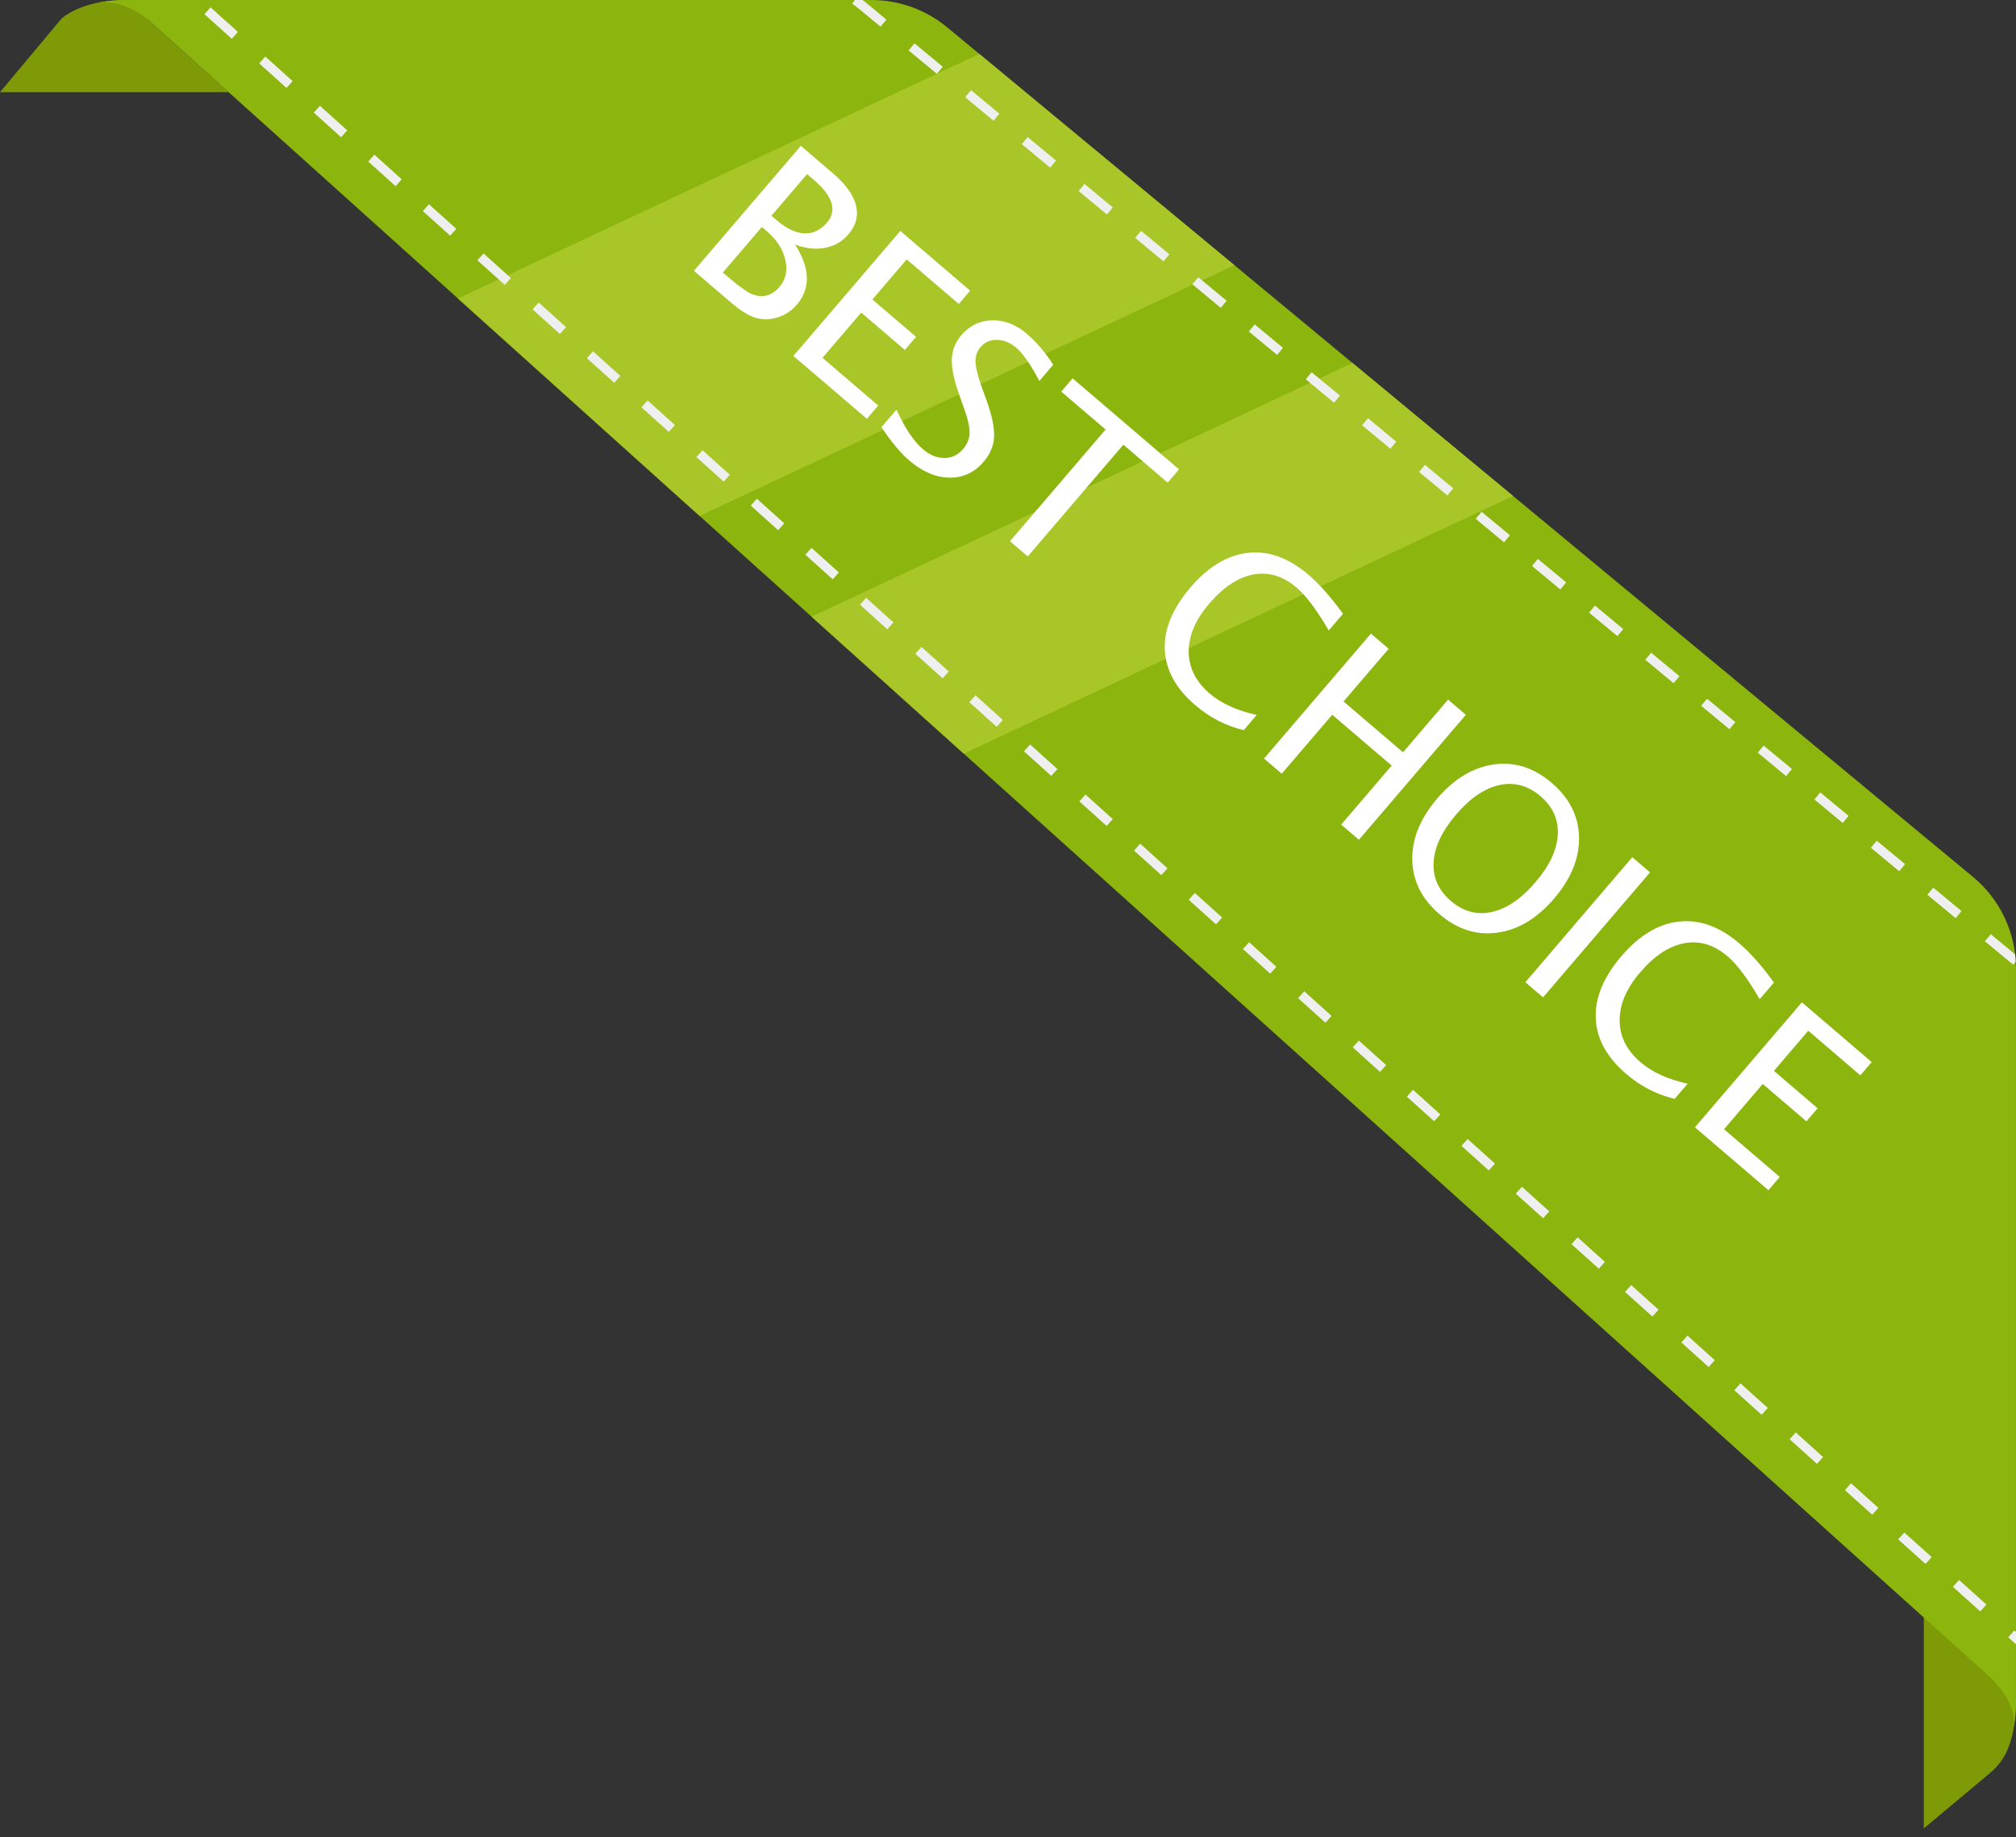 <?xml version="1.0" encoding="utf-8"?>
<!-- Generator: Adobe Illustrator 16.0.0, SVG Export Plug-In . SVG Version: 6.00 Build 0)  -->
<!DOCTYPE svg PUBLIC "-//W3C//DTD SVG 1.1//EN" "http://www.w3.org/Graphics/SVG/1.1/DTD/svg11.dtd">
<svg version="1.1" id="Layer_1" xmlns="http://www.w3.org/2000/svg" xmlns:xlink="http://www.w3.org/1999/xlink" x="0px" y="0px"
	 width="124px" height="113px" viewBox="0 0 124 113" enable-background="new 0 0 124 113" xml:space="preserve">
<rect x="0" y="0" width="124" height="113" fill="#333333" stroke="none"/>
<g>
	<path fill="#7E9B07" d="M118.33,98.397v14.063l4.069-3.404c0.485-0.403,0.871-0.911,1.105-1.496
		c0.26-0.643,0.495-1.581,0.495-2.862L118.33,98.397z"/>
	<path fill="#7E9B07" d="M14.064,5.67H0l3.776-4.516c0,0,1.154-1.154,3.987-1.154L14.064,5.67z"/>
	<g>
		<g>
			<path fill="#DC2028" d="M9.339,1.418c1.727,1.569,3.038,2.733,3.043,2.737L9.339,1.418z"/>
			<polygon fill="#DC2028" points="9.338,1.416 9.338,1.416 9.339,1.418 			"/>
			<g>
				<path fill="#DC2028" d="M123.849,106.235c-0.002,0.022-0.006,0.051-0.01,0.072C123.842,106.291,123.847,106.265,123.849,106.235
					z"/>
				<path fill="#8CB50E" d="M121.349,53.93L58.263,1.683C56.949,0.595,55.297,0,53.592,0H10.129H7.764
					C7.099,0,6.529,0.064,6.042,0.162c0.222-0.034,1.699-0.197,3.296,1.254l0,0l112.938,101.625
					c1.712,1.553,1.624,2.831,1.572,3.194c0.09-0.471,0.151-1.011,0.151-1.644l0,0V59.568C124,57.388,123.029,55.32,121.349,53.93z"
					/>
			</g>
		</g>
	</g>
	<g>
		<polygon fill="#A8C628" points="60.235,3.316 28.166,18.358 43.034,31.736 75.925,16.311 		"/>
		<polygon fill="#A8C628" points="83.189,22.326 49.917,37.931 59.279,46.354 93.068,30.507 		"/>
	</g>
	<g>
		<path fill="#DC2028" d="M14.832,2.521l-0.387-0.347l-0.002,0.001C14.683,2.391,14.83,2.521,14.832,2.521z"/>
		<path fill="#DC2028" d="M12.765,0.662L12.029,0h-0.003c0.257,0.233,0.503,0.456,0.735,0.665L12.765,0.662z"/>
		<polygon fill="#EFEFEF" points="123.523,100.705 124,101.135 124,100.374 123.901,100.286 		"/>
		
			<rect x="109.974" y="88.868" transform="matrix(-0.744 -0.669 0.669 -0.744 134.127 229.729)" fill="#EFEFEF" width="2.263" height="0.565"/>
		
			<rect x="69.63" y="52.565" transform="matrix(-0.743 -0.669 0.669 -0.743 88.001 139.466)" fill="#EFEFEF" width="2.261" height="0.566"/>
		
			<rect x="72.991" y="55.59" transform="matrix(-0.743 -0.669 0.669 -0.743 91.837 146.989)" fill="#EFEFEF" width="2.261" height="0.566"/>
		
			<rect x="103.25" y="82.817" transform="matrix(-0.743 -0.669 0.669 -0.743 126.407 214.691)" fill="#EFEFEF" width="2.263" height="0.566"/>
		
			<rect x="76.355" y="58.615" transform="matrix(-0.743 -0.669 0.669 -0.743 95.648 154.518)" fill="#EFEFEF" width="2.26" height="0.566"/>
		
			<rect x="106.612" y="85.842" transform="matrix(-0.744 -0.669 0.669 -0.744 130.248 222.212)" fill="#EFEFEF" width="2.262" height="0.566"/>
		
			<rect x="66.268" y="49.539" transform="matrix(-0.743 -0.669 0.669 -0.743 84.163 131.943)" fill="#EFEFEF" width="2.261" height="0.566"/>
		
			<rect x="59.543" y="43.489" transform="matrix(-0.744 -0.669 0.669 -0.744 76.51 116.892)" fill="#EFEFEF" width="2.262" height="0.565"/>
		
			<rect x="62.905" y="46.515" transform="matrix(-0.744 -0.669 0.669 -0.744 80.347 124.415)" fill="#EFEFEF" width="2.262" height="0.565"/>
		
			<rect x="83.078" y="64.667" transform="matrix(-0.743 -0.669 0.669 -0.743 103.349 169.559)" fill="#EFEFEF" width="2.261" height="0.564"/>
		
			<rect x="93.164" y="73.742" transform="matrix(-0.744 -0.669 0.669 -0.744 114.895 192.121)" fill="#EFEFEF" width="2.262" height="0.566"/>
		<polygon fill="#EFEFEF" points="12.575,0.872 14.256,2.385 14.443,2.176 14.445,2.175 14.635,1.965 12.953,0.452 12.765,0.662 
			12.762,0.665 		"/>
		
			<rect x="99.888" y="79.793" transform="matrix(-0.744 -0.669 0.669 -0.744 122.571 207.168)" fill="#EFEFEF" width="2.262" height="0.565"/>
		
			<rect x="113.338" y="91.894" transform="matrix(-0.743 -0.669 0.669 -0.743 137.888 237.266)" fill="#EFEFEF" width="2.26" height="0.566"/>
		
			<rect x="79.717" y="61.641" transform="matrix(-0.743 -0.669 0.669 -0.743 99.515 162.035)" fill="#EFEFEF" width="2.26" height="0.566"/>
		
			<rect x="86.441" y="67.691" transform="matrix(-0.743 -0.669 0.669 -0.743 107.153 177.088)" fill="#EFEFEF" width="2.262" height="0.566"/>
		
			<rect x="89.802" y="70.715" transform="matrix(-0.743 -0.669 0.669 -0.743 110.987 184.61)" fill="#EFEFEF" width="2.262" height="0.567"/>
		
			<rect x="19.199" y="7.186" transform="matrix(-0.743 -0.669 0.669 -0.743 30.437 26.623)" fill="#EFEFEF" width="2.26" height="0.566"/>
		
			<rect x="25.923" y="13.237" transform="matrix(-0.744 -0.668 0.668 -0.744 38.134 41.66)" fill="#EFEFEF" width="2.261" height="0.565"/>
		
			<rect x="22.56" y="10.211" transform="matrix(-0.744 -0.669 0.669 -0.744 34.287 34.14)" fill="#EFEFEF" width="2.262" height="0.566"/>
		
			<rect x="32.647" y="19.287" transform="matrix(-0.743 -0.669 0.669 -0.743 45.791 56.712)" fill="#EFEFEF" width="2.261" height="0.565"/>
		
			<rect x="29.284" y="16.262" transform="matrix(-0.744 -0.668 0.668 -0.744 41.972 49.182)" fill="#EFEFEF" width="2.261" height="0.565"/>
		
			<rect x="56.181" y="40.464" transform="matrix(-0.743 -0.669 0.669 -0.743 72.651 109.374)" fill="#EFEFEF" width="2.261" height="0.566"/>
		
			<rect x="120.061" y="97.945" transform="matrix(-0.744 -0.669 0.669 -0.744 145.602 252.305)" fill="#EFEFEF" width="2.262" height="0.565"/>
		
			<rect x="15.836" y="4.161" transform="matrix(-0.743 -0.669 0.669 -0.743 26.605 19.097)" fill="#EFEFEF" width="2.261" height="0.565"/>
		
			<rect x="96.527" y="76.768" transform="matrix(-0.743 -0.669 0.669 -0.743 118.701 199.651)" fill="#EFEFEF" width="2.26" height="0.565"/>
		
			<rect x="46.094" y="31.388" transform="matrix(-0.744 -0.669 0.669 -0.744 61.155 86.8)" fill="#EFEFEF" width="2.262" height="0.566"/>
		
			<rect x="49.457" y="34.413" transform="matrix(-0.744 -0.669 0.669 -0.744 64.994 94.324)" fill="#EFEFEF" width="2.262" height="0.566"/>
		
			<rect x="52.819" y="37.438" transform="matrix(-0.743 -0.669 0.669 -0.743 68.775 101.859)" fill="#EFEFEF" width="2.261" height="0.566"/>
		
			<rect x="116.699" y="94.918" transform="matrix(-0.744 -0.668 0.668 -0.744 141.855 244.768)" fill="#EFEFEF" width="2.262" height="0.566"/>
		
			<rect x="39.371" y="25.338" transform="matrix(-0.744 -0.669 0.669 -0.744 53.478 71.755)" fill="#EFEFEF" width="2.262" height="0.565"/>
		
			<rect x="36.008" y="22.313" transform="matrix(-0.744 -0.669 0.669 -0.744 49.64 64.232)" fill="#EFEFEF" width="2.262" height="0.565"/>
		
			<rect x="42.734" y="28.362" transform="matrix(-0.743 -0.669 0.669 -0.743 57.289 79.285)" fill="#EFEFEF" width="2.26" height="0.566"/>
		
			<rect x="87.172" y="29.268" transform="matrix(-0.77 -0.638 0.638 -0.77 137.476 108.624)" fill="#EFEFEF" width="2.262" height="0.565"/>
		
			<rect x="90.657" y="32.152" transform="matrix(-0.77 -0.638 0.638 -0.77 141.804 115.953)" fill="#EFEFEF" width="2.262" height="0.565"/>
		
			<rect x="76.723" y="20.613" transform="matrix(-0.77 -0.638 0.638 -0.77 124.479 86.652)" fill="#EFEFEF" width="2.261" height="0.565"/>
		
			<rect x="80.206" y="23.498" transform="matrix(-0.77 -0.637 0.637 -0.77 128.846 93.953)" fill="#EFEFEF" width="2.261" height="0.565"/>
		
			<rect x="83.69" y="26.383" transform="matrix(-0.77 -0.638 0.638 -0.77 133.13 101.31)" fill="#EFEFEF" width="2.261" height="0.566"/>
		
			<rect x="94.14" y="35.037" transform="matrix(-0.77 -0.638 0.638 -0.77 146.106 123.295)" fill="#EFEFEF" width="2.261" height="0.565"/>
		
			<rect x="105.438" y="42.843" transform="matrix(0.638 -0.77 0.77 0.638 4.376 97.263)" fill="#EFEFEF" width="0.566" height="2.262"/>
		
			<rect x="108.922" y="45.728" transform="matrix(0.638 -0.77 0.77 0.638 3.415 100.988)" fill="#EFEFEF" width="0.566" height="2.261"/>
		
			<rect x="97.623" y="37.922" transform="matrix(-0.77 -0.638 0.638 -0.77 150.458 130.61)" fill="#EFEFEF" width="2.262" height="0.565"/>
		
			<rect x="101.107" y="40.807" transform="matrix(-0.77 -0.638 0.638 -0.77 154.757 137.952)" fill="#EFEFEF" width="2.261" height="0.565"/>
		
			<rect x="112.405" y="48.613" transform="matrix(0.638 -0.77 0.77 0.638 2.454 104.711)" fill="#EFEFEF" width="0.566" height="2.262"/>
		
			<rect x="55.823" y="3.305" transform="matrix(0.77 0.638 -0.638 0.77 15.371 -35.496)" fill="#EFEFEF" width="2.262" height="0.565"/>
		
			<rect x="115.04" y="52.345" transform="matrix(0.77 0.638 -0.638 0.77 60.25 -61.994)" fill="#EFEFEF" width="2.262" height="0.566"/>
		
			<rect x="118.524" y="55.231" transform="matrix(0.77 0.638 -0.638 0.77 62.883 -63.549)" fill="#EFEFEF" width="2.26" height="0.565"/>
		<path fill="#EFEFEF" d="M122.087,57.896l1.742,1.442l0.148-0.182c-0.008-0.153-0.013-0.304-0.031-0.455l-1.499-1.241
			L122.087,57.896z"/>
		<path fill="#EFEFEF" d="M52.859,0.563l1.301,1.078l0.36-0.436L53.22,0.128C53.166,0.083,53.109,0.043,53.055,0h-0.47l-0.163,0.226
			C52.57,0.333,52.716,0.444,52.859,0.563z"/>
		
			<rect x="66.273" y="11.959" transform="matrix(-0.77 -0.638 0.638 -0.77 111.486 64.682)" fill="#EFEFEF" width="2.262" height="0.565"/>
		
			<rect x="69.756" y="14.843" transform="matrix(-0.77 -0.638 0.638 -0.77 115.808 72.01)" fill="#EFEFEF" width="2.262" height="0.565"/>
		
			<rect x="73.24" y="17.728" transform="matrix(-0.77 -0.638 0.638 -0.77 120.17 79.311)" fill="#EFEFEF" width="2.262" height="0.566"/>
		
			<rect x="62.79" y="9.074" transform="matrix(0.77 0.638 -0.638 0.77 20.651 -38.614)" fill="#EFEFEF" width="2.262" height="0.565"/>
		
			<rect x="59.306" y="6.189" transform="matrix(0.77 0.638 -0.638 0.77 18.011 -37.055)" fill="#EFEFEF" width="2.262" height="0.565"/>
	</g>
</g>
<g>
	<g>
		<path fill="#FFFFFF" d="M42.682,16.657l6.576-7.687l1.993,1.707c0.769,0.659,1.234,1.309,1.396,1.948
			c0.162,0.645,0.008,1.239-0.46,1.785c-0.379,0.443-0.853,0.721-1.423,0.833c-0.57,0.112-1.189,0.048-1.859-0.196
			c0.929,1.46,0.964,2.692,0.104,3.697c-0.385,0.45-0.865,0.731-1.441,0.844c-0.439,0.085-0.854,0.054-1.243-0.092
			c-0.39-0.147-0.85-0.447-1.381-0.901L42.682,16.657z M44.458,16.765l0.224,0.192c0.797,0.682,1.356,1.074,1.679,1.174
			c0.612,0.195,1.139,0.034,1.581-0.482c0.391-0.457,0.511-1.012,0.362-1.664s-0.528-1.24-1.139-1.762l-0.306-0.261L44.458,16.765z
			 M47.45,13.27l0.348,0.298c0.586,0.5,1.144,0.763,1.674,0.786c0.533,0.022,0.995-0.196,1.39-0.656
			c0.638-0.748,0.375-1.623-0.795-2.624l-0.427-0.364L47.45,13.27z"/>
		<path fill="#FFFFFF" d="M48.8,21.893l6.576-7.689l4.296,3.676l-0.698,0.815l-3.205-2.742l-2.111,2.468l2.687,2.295l-0.689,0.807
			l-2.685-2.297l-2.382,2.784l3.427,2.932l-0.696,0.816L48.8,21.893z"/>
		<path fill="#FFFFFF" d="M54.216,26.275l0.925-1.081c0.521,1.144,1.063,1.955,1.625,2.434c0.426,0.365,0.866,0.545,1.322,0.542
			c0.454-0.001,0.837-0.187,1.148-0.55c0.258-0.3,0.392-0.631,0.401-0.989c0.008-0.357-0.105-0.863-0.343-1.517l-0.269-0.76
			c-0.335-0.933-0.494-1.68-0.481-2.24c0.017-0.56,0.21-1.059,0.582-1.495c0.512-0.595,1.144-0.902,1.9-0.917
			c0.757-0.014,1.468,0.262,2.134,0.831c0.59,0.507,1.131,1.141,1.622,1.901l-0.855,0.998c-0.536-1.013-1.006-1.688-1.403-2.03
			c-0.377-0.322-0.775-0.49-1.192-0.498c-0.418-0.01-0.756,0.138-1.019,0.442c-0.22,0.256-0.322,0.561-0.311,0.912
			c0.011,0.351,0.138,0.869,0.381,1.551l0.286,0.781c0.341,0.947,0.499,1.701,0.475,2.263c-0.024,0.561-0.237,1.076-0.64,1.547
			c-0.571,0.668-1.276,0.995-2.114,0.979c-0.84-0.017-1.665-0.371-2.479-1.067C55.392,27.866,54.827,27.187,54.216,26.275z"/>
		<path fill="#FFFFFF" d="M62.121,33.292l5.881-6.874l-2.728-2.332l0.699-0.815l6.546,5.598l-0.7,0.816l-2.724-2.334l-5.881,6.874
			L62.121,33.292z"/>
		<path fill="#FFFFFF" d="M76.501,44.908c-1.095-0.259-2.09-0.768-2.985-1.538c-1.196-1.02-1.819-2.159-1.871-3.416
			c-0.054-1.256,0.472-2.528,1.575-3.817c1.095-1.285,2.281-1.995,3.546-2.134c1.267-0.137,2.504,0.312,3.712,1.346
			c0.686,0.586,1.393,1.388,2.127,2.404l-0.877,1.024c-0.741-1.266-1.396-2.141-1.969-2.631c-0.836-0.713-1.721-0.984-2.661-0.811
			c-0.942,0.173-1.849,0.773-2.73,1.803c-0.843,0.983-1.258,1.966-1.252,2.948c0.006,0.982,0.432,1.836,1.28,2.563
			c0.72,0.62,1.691,1.06,2.903,1.324L76.501,44.908z"/>
		<path fill="#FFFFFF" d="M77.747,46.657l6.575-7.685l1.094,0.933l-2.777,3.24l3.658,3.127l2.772-3.241l1.092,0.935l-6.576,7.687
			l-1.092-0.934l3.106-3.63l-3.656-3.127l-3.106,3.626L77.747,46.657z"/>
		<path fill="#FFFFFF" d="M88.541,56.228c-1.092-0.932-1.648-2.046-1.674-3.337c-0.028-1.289,0.483-2.548,1.533-3.776
			c1.049-1.225,2.214-1.922,3.495-2.098c1.274-0.175,2.461,0.205,3.552,1.139c1.09,0.933,1.647,2.044,1.677,3.335
			c0.024,1.291-0.486,2.55-1.534,3.778c-1.051,1.225-2.214,1.924-3.496,2.097C90.816,57.543,89.632,57.161,88.541,56.228z
			 M89.24,55.414c0.765,0.654,1.605,0.882,2.522,0.68c0.914-0.204,1.81-0.811,2.678-1.831c0.861-1.007,1.321-1.973,1.375-2.908
			c0.056-0.935-0.3-1.729-1.063-2.384c-0.768-0.653-1.607-0.88-2.519-0.686c-0.918,0.2-1.804,0.803-2.667,1.811
			c-0.868,1.017-1.33,1.991-1.388,2.928C88.121,53.961,88.473,54.759,89.24,55.414z"/>
		<path fill="#FFFFFF" d="M93.822,60.413l6.576-7.688l1.092,0.932l-6.58,7.689L93.822,60.413z"/>
		<path fill="#FFFFFF" d="M103.006,67.588c-1.093-0.259-2.087-0.768-2.985-1.537c-1.194-1.023-1.82-2.165-1.869-3.42
			c-0.054-1.255,0.471-2.525,1.573-3.815c1.1-1.285,2.281-1.997,3.548-2.132c1.267-0.138,2.502,0.308,3.713,1.343
			c0.685,0.589,1.393,1.39,2.126,2.407l-0.878,1.023c-0.738-1.268-1.395-2.144-1.966-2.63c-0.838-0.717-1.726-0.987-2.666-0.813
			c-0.938,0.174-1.85,0.774-2.725,1.804c-0.845,0.983-1.261,1.966-1.257,2.948c0.008,0.982,0.431,1.836,1.28,2.563
			c0.722,0.619,1.691,1.062,2.905,1.326L103.006,67.588z"/>
		<path fill="#FFFFFF" d="M104.251,69.338l6.578-7.688l4.295,3.676l-0.698,0.816l-3.203-2.744l-2.112,2.469l2.685,2.299
			l-0.686,0.805l-2.688-2.301l-2.381,2.787l3.429,2.934l-0.698,0.814L104.251,69.338z"/>
	</g>
</g>
</svg>
